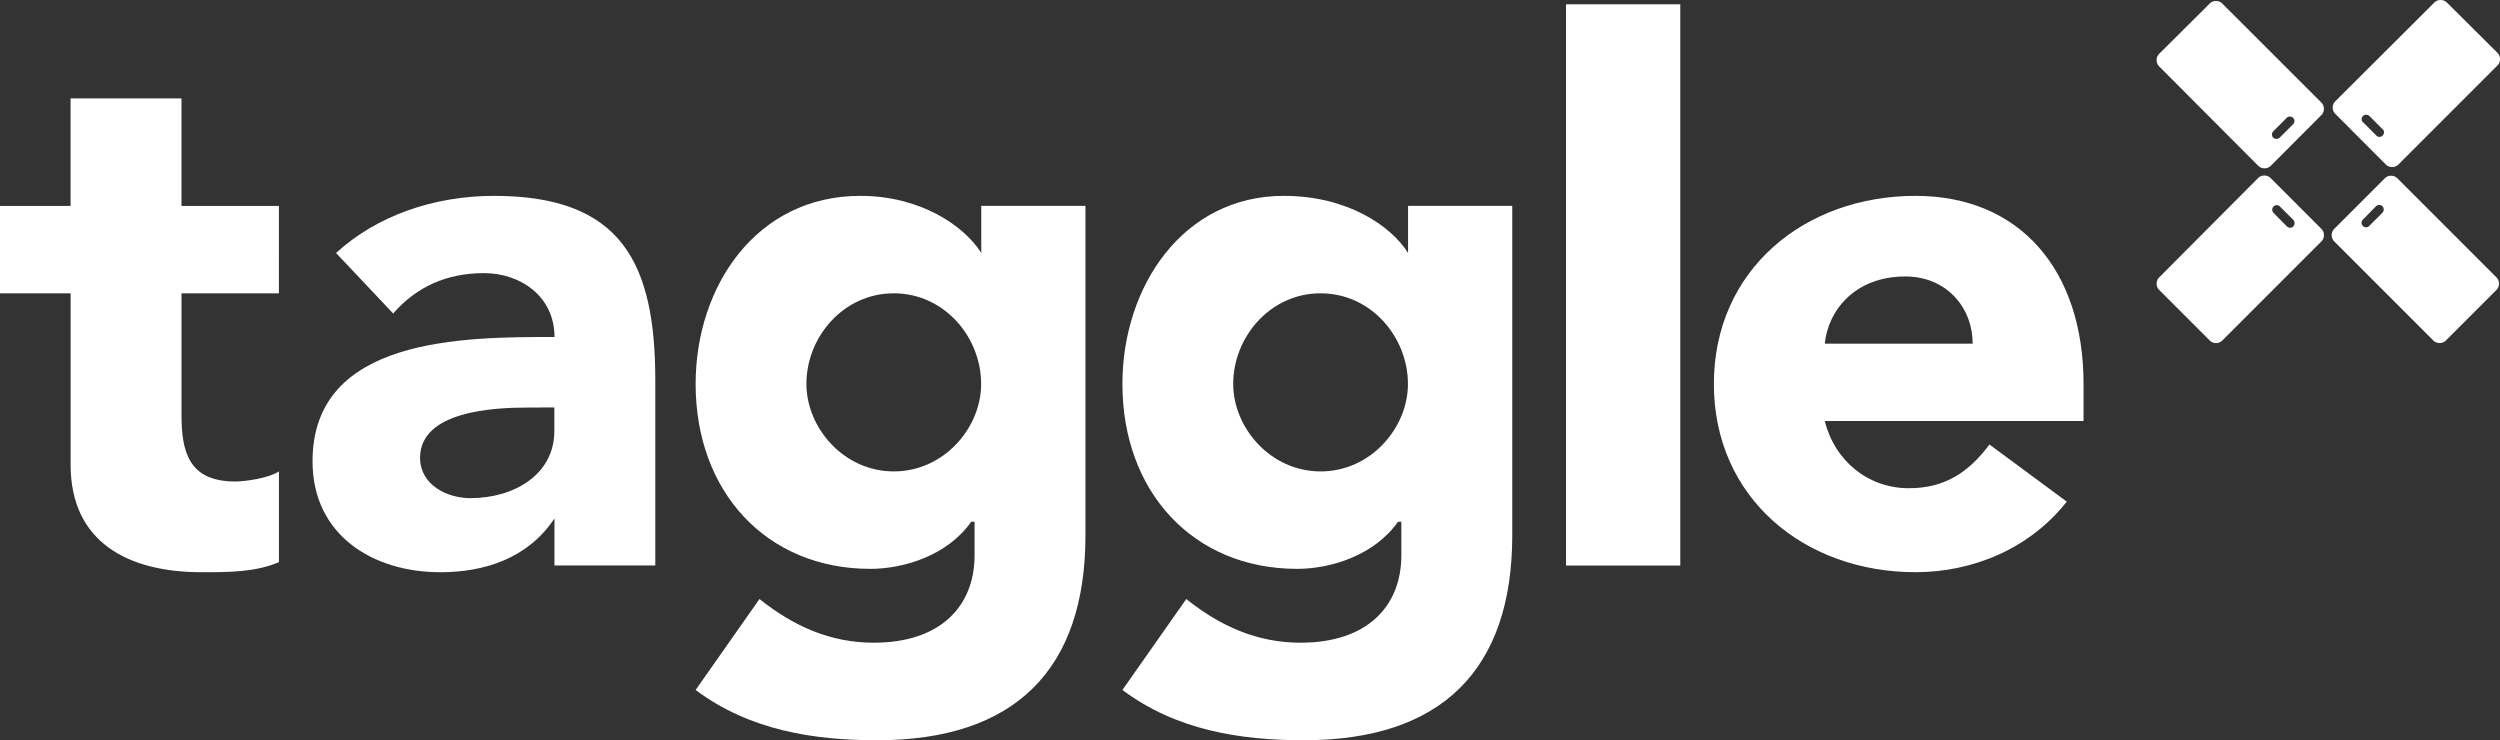 <svg id="Layer_1" data-name="Layer 1" xmlns="http://www.w3.org/2000/svg" viewBox="0 0 795.58 235.58"><rect x="0" y="0" width="795.58" height="235.58" fill="#333333" stroke="none"/><defs><style>.cls-1{fill:#fff;}</style></defs><title>Taggle_RGB__HeroLogo_Reversed</title><path class="cls-1" d="M760.59,68a1.51,1.51,0,0,1,0,2.06l-4.43,4.42a1.45,1.45,0,0,1-2-2L758.53,68a1.51,1.51,0,0,1,2.06,0M745.25,75.2a2.86,2.86,0,0,0,0,4l31.53,31.53a2.87,2.87,0,0,0,4,0l16.09-16.09a2.88,2.88,0,0,0,0-4L765.34,59.11a2.87,2.87,0,0,0-4,0Zm-13-.76a1.51,1.51,0,0,1-2.06,0L725.82,70a1.45,1.45,0,0,1,2-2.06l4.43,4.43a1.5,1.5,0,0,1,0,2m-7.24-15.33a2.86,2.86,0,0,0-4,0L689.54,90.64a2.86,2.86,0,0,0,0,4l16.09,16.09a2.86,2.86,0,0,0,4,0l31.53-31.53a2.86,2.86,0,0,0,0-4Zm29.37-19.76a1.5,1.5,0,0,1,2.05,0l4.43,4.43a1.45,1.45,0,0,1-2,2l-4.43-4.43a1.32,1.32,0,0,1,0-2m7.24,15.44a2.86,2.86,0,0,0,4,0l31.53-31.53a2.86,2.86,0,0,0,0-4L781.1,3.18a2.86,2.86,0,0,0-4,0L745.58,34.6a2.86,2.86,0,0,0,0,4Zm-35.85-8.53a1.5,1.5,0,0,1,0-2l4.42-4.43a1.45,1.45,0,0,1,2.06,2l-4.43,4.43a1.5,1.5,0,0,1-2,0M741.15,39a2.87,2.87,0,0,0,0-4L709.62,3.5a2.86,2.86,0,0,0-4,0l-16.09,16a2.87,2.87,0,0,0,0,4l31.53,31.63a2.86,2.86,0,0,0,4,0Z" transform="translate(-2.42 -2.37)"/><path class="cls-1" d="M91.18,95.71h-31v38.5c0,11.76,2.14,21.39,17.11,21.39,3.21,0,10.69-1.07,13.9-3.21v28.87c-7.49,3.21-16,3.21-24.6,3.21-23.52,0-41.7-9.62-41.7-34.22V95.71H2.42V67.9H24.88V33.68H60.17V67.9h31Z" transform="translate(-2.42 -2.37)"/><path class="cls-1" d="M178.87,167.36h0c-8.55,12.83-22.45,17.11-36.36,17.11-21.38,0-40.63-11.76-40.63-35.29,0-39.57,48.12-39.57,77-39.57,0-12.83-10.69-20.32-22.45-20.32S135,93.57,127.54,102.13L109.36,82.88c12.83-11.77,31-18.18,50.26-18.18,40.64,0,51.34,21.38,51.34,58.81v58.82H178.87Zm-8.55-35.29c-10.7,0-34.22,1.07-34.22,16,0,8.56,8.55,12.83,16,12.83,13.9,0,26.73-7.48,26.73-21.38v-7.49Z" transform="translate(-2.42 -2.37)"/><path class="cls-1" d="M347.85,172.71c0,42.78-22.46,65.23-66.31,65.23-20.32,0-40.64-3.2-57.75-16L244.11,193c10.7,8.55,22.46,13.9,36.36,13.9,21.39,0,32.09-11.76,32.09-27.8v-10.7h-1.07c-7.49,10.7-21.39,15-32.09,15-33.15,0-55.61-24.59-55.61-58.82,0-31,19.25-59.88,52.4-59.88,19.25,0,33.16,9.62,38.5,18.18v-15h33.16Zm-61-20.32c16,0,27.8-13.9,27.8-27.81,0-15-11.76-28.87-27.8-28.87s-27.81,13.9-27.81,28.87C259.08,138.49,270.85,152.39,286.89,152.39Z" transform="translate(-2.42 -2.37)"/><path class="cls-1" d="M483.67,172.71c0,42.78-22.46,65.23-66.31,65.23-20.32,0-40.64-3.2-57.75-16L379.93,193c10.69,8.55,22.46,13.9,36.36,13.9,21.39,0,32.08-11.76,32.08-27.8v-10.7h-1.06c-7.49,10.7-21.39,15-32.09,15-33.15,0-55.61-24.59-55.61-58.82,0-31,19.25-59.88,51.33-59.88,20.32,0,34.23,9.62,39.57,18.18v-15h33.16Zm-61-20.32c16,0,27.8-13.9,27.8-27.81,0-15-11.76-28.87-27.8-28.87s-27.81,13.9-27.81,28.87C394.9,138.49,406.67,152.39,422.71,152.39Z" transform="translate(-2.42 -2.37)"/><rect class="cls-1" x="498.36" y="1.37" width="36.36" height="178.6"/><path class="cls-1" d="M660.12,162c-11.76,15-29.94,22.46-48.12,22.46-35.29,0-64.17-23.53-64.17-59.89S576.71,64.7,612,64.7c33.15,0,53.47,23.52,53.47,59.88v11.77H583.12c3.21,12.83,13.91,21.39,26.74,21.39,11.76,0,19.25-5.35,25.67-13.91Zm-29.94-50.26c0-11.76-8.56-21.39-21.39-21.39-16,0-24.6,10.7-25.67,21.39Z" transform="translate(-2.42 -2.37)"/></svg>